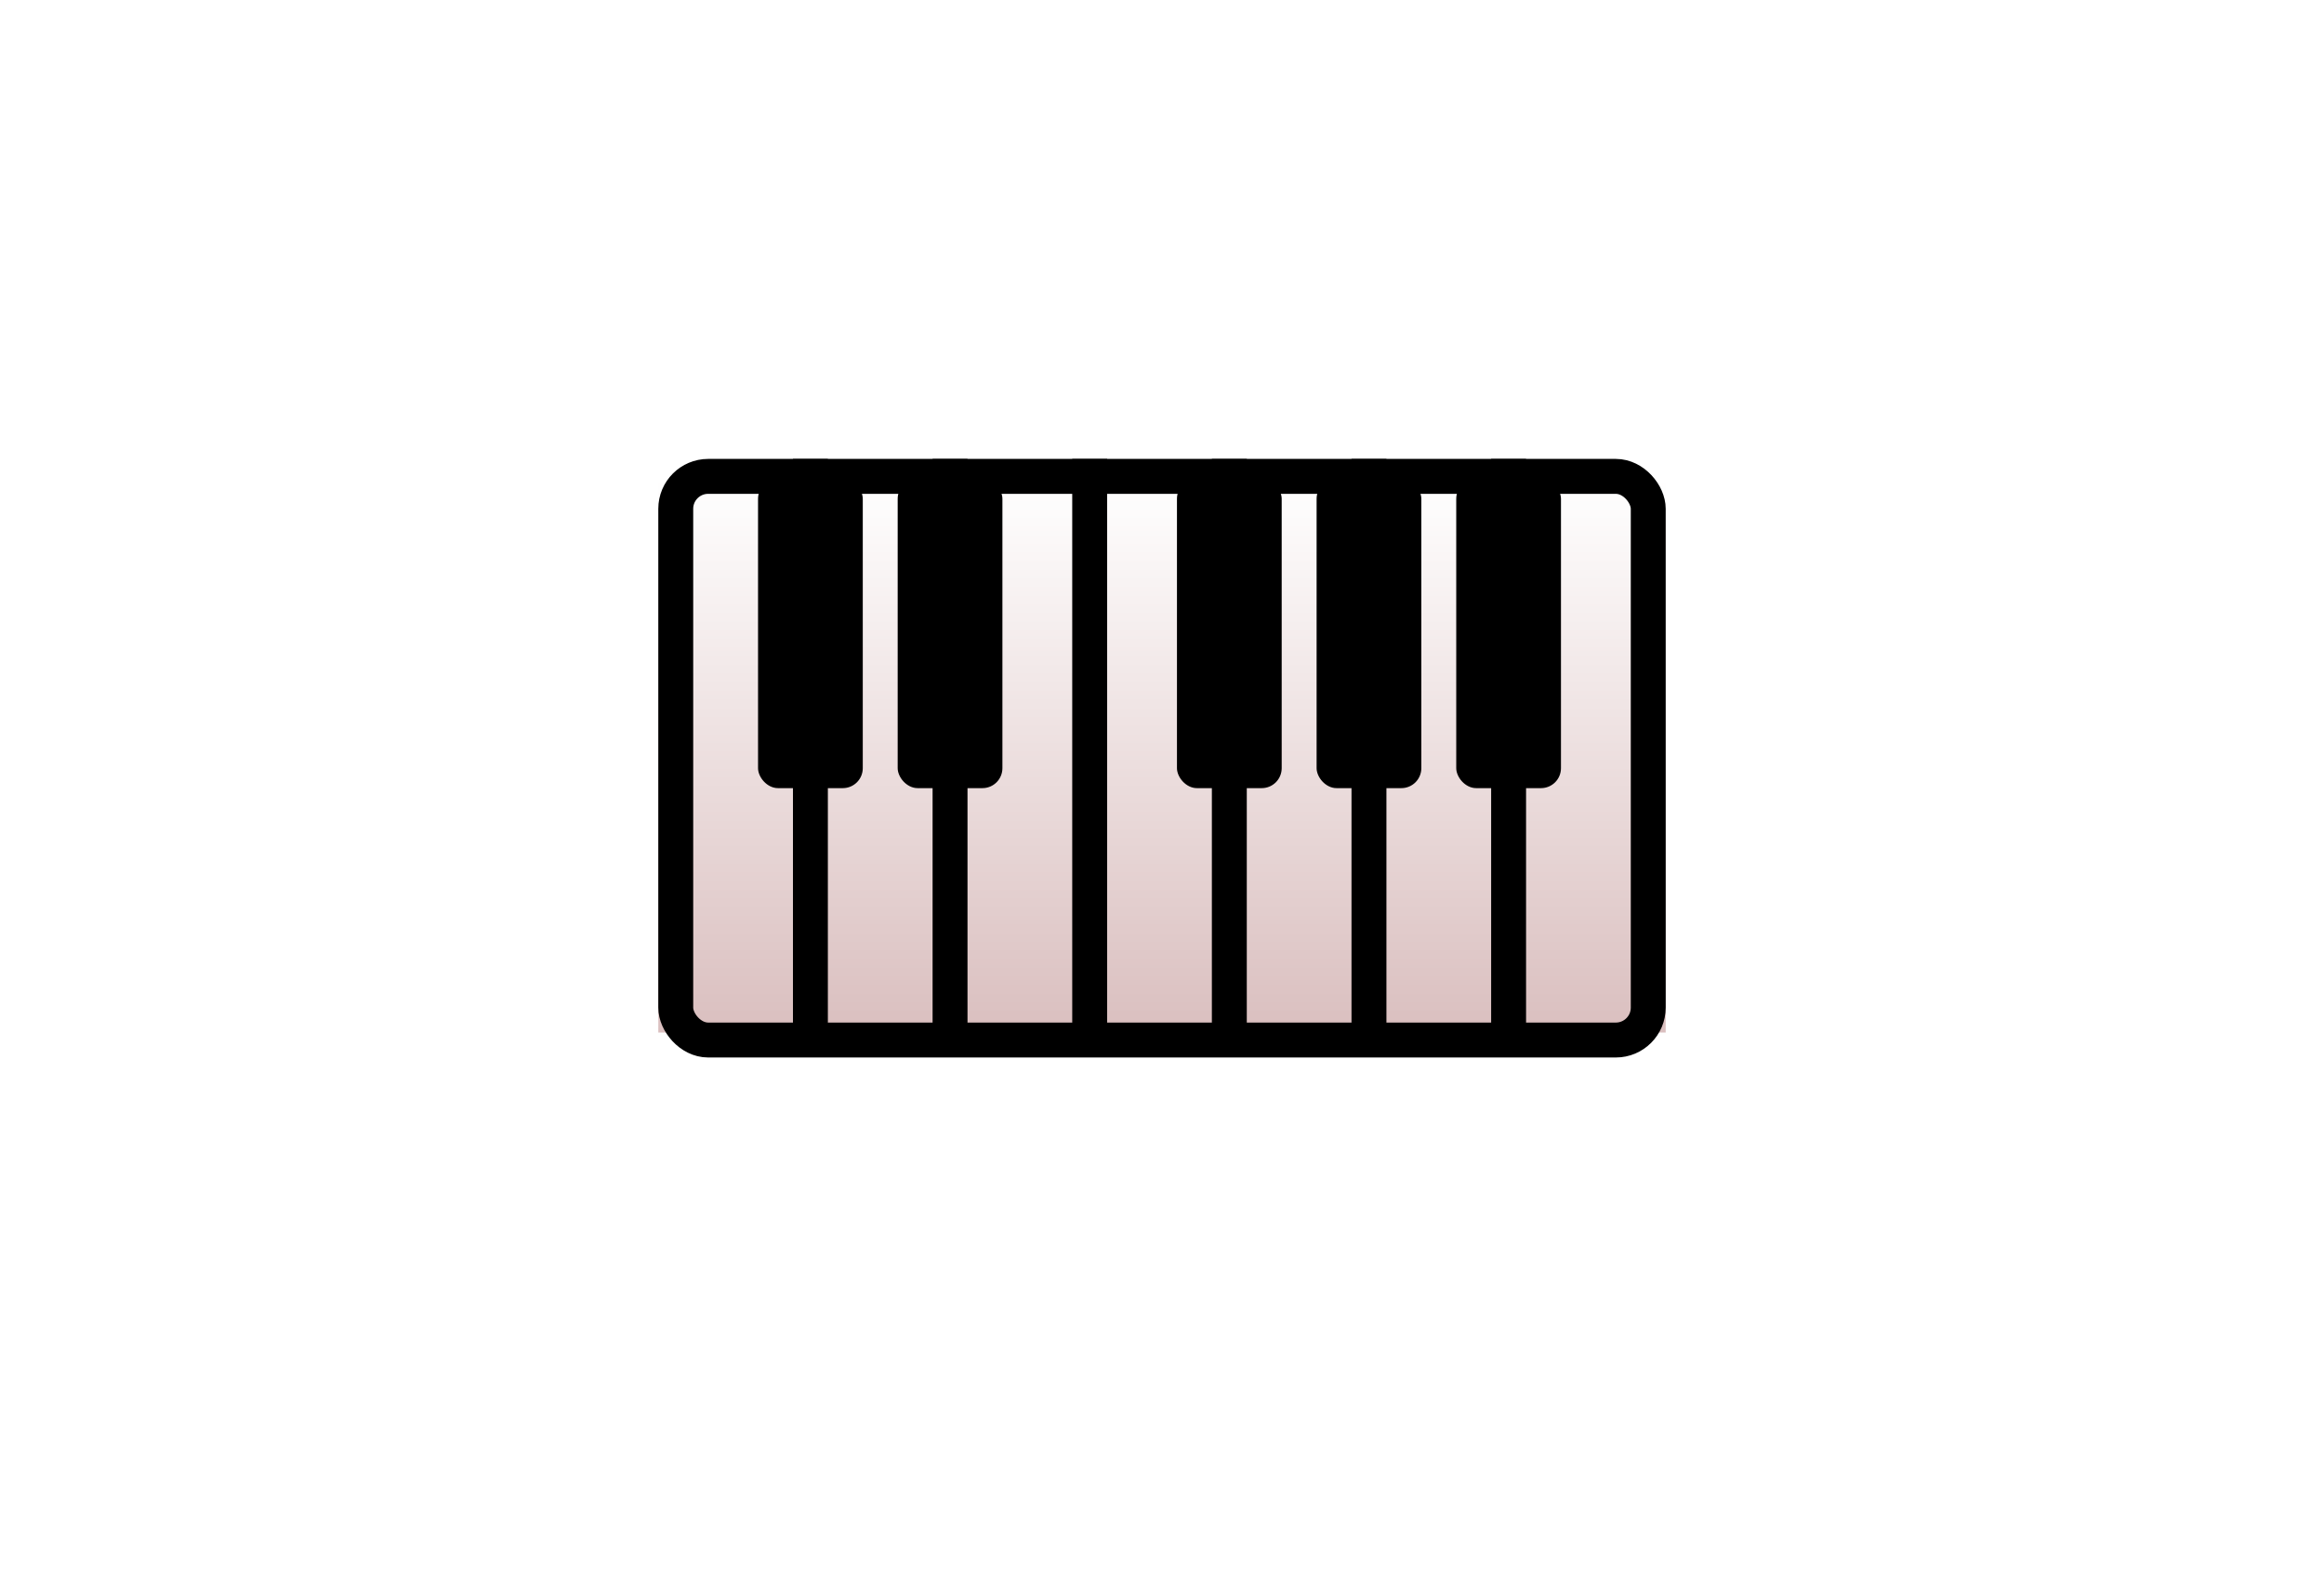 <?xml version="1.0" encoding="UTF-8"?> <svg xmlns="http://www.w3.org/2000/svg" width="466" height="316" viewBox="0 0 466 316" fill="none"> <g filter="url(#filter0_d)"> <rect x="8" y="2" width="450" height="300" rx="80" fill="white"></rect> </g> <rect x="132" y="96" width="202" height="111" fill="white"></rect> <rect x="132" y="96" width="202" height="111" fill="url(#paint0_linear)"></rect> <path d="M162.5 92V211.5" stroke="black" stroke-width="7"></path> <path d="M190.5 92V211.5" stroke="black" stroke-width="7"></path> <path d="M218.5 92V211.5" stroke="black" stroke-width="7"></path> <path d="M246.5 92V211.5" stroke="black" stroke-width="7"></path> <path d="M274.5 92V211.5" stroke="black" stroke-width="7"></path> <path d="M302.5 92V211.5" stroke="black" stroke-width="7"></path> <rect x="152" y="96" width="21" height="62" rx="4" fill="black"></rect> <rect x="180" y="96" width="21" height="62" rx="4" fill="black"></rect> <rect x="292" y="96" width="21" height="62" rx="4" fill="black"></rect> <rect x="264" y="96" width="21" height="62" rx="4" fill="black"></rect> <rect x="236" y="96" width="21" height="62" rx="4" fill="black"></rect> <rect x="135.5" y="95.5" width="195" height="113" rx="6.5" stroke="black" stroke-width="7"></rect> <defs> <filter id="filter0_d" x="0" y="0" width="466" height="316" filterUnits="userSpaceOnUse" color-interpolation-filters="sRGB"> <feFlood flood-opacity="0" result="BackgroundImageFix"></feFlood> <feColorMatrix in="SourceAlpha" type="matrix" values="0 0 0 0 0 0 0 0 0 0 0 0 0 0 0 0 0 0 127 0"></feColorMatrix> <feOffset dy="6"></feOffset> <feGaussianBlur stdDeviation="4"></feGaussianBlur> <feColorMatrix type="matrix" values="0 0 0 0 0.388 0 0 0 0 0.388 0 0 0 0 0.388 0 0 0 0.7 0"></feColorMatrix> <feBlend mode="normal" in2="BackgroundImageFix" result="effect1_dropShadow"></feBlend> <feBlend mode="normal" in="SourceGraphic" in2="effect1_dropShadow" result="shape"></feBlend> </filter> <linearGradient id="paint0_linear" x1="233" y1="96" x2="233" y2="207" gradientUnits="userSpaceOnUse"> <stop stop-color="white"></stop> <stop offset="1" stop-color="#DABFBF"></stop> </linearGradient> </defs> </svg> 